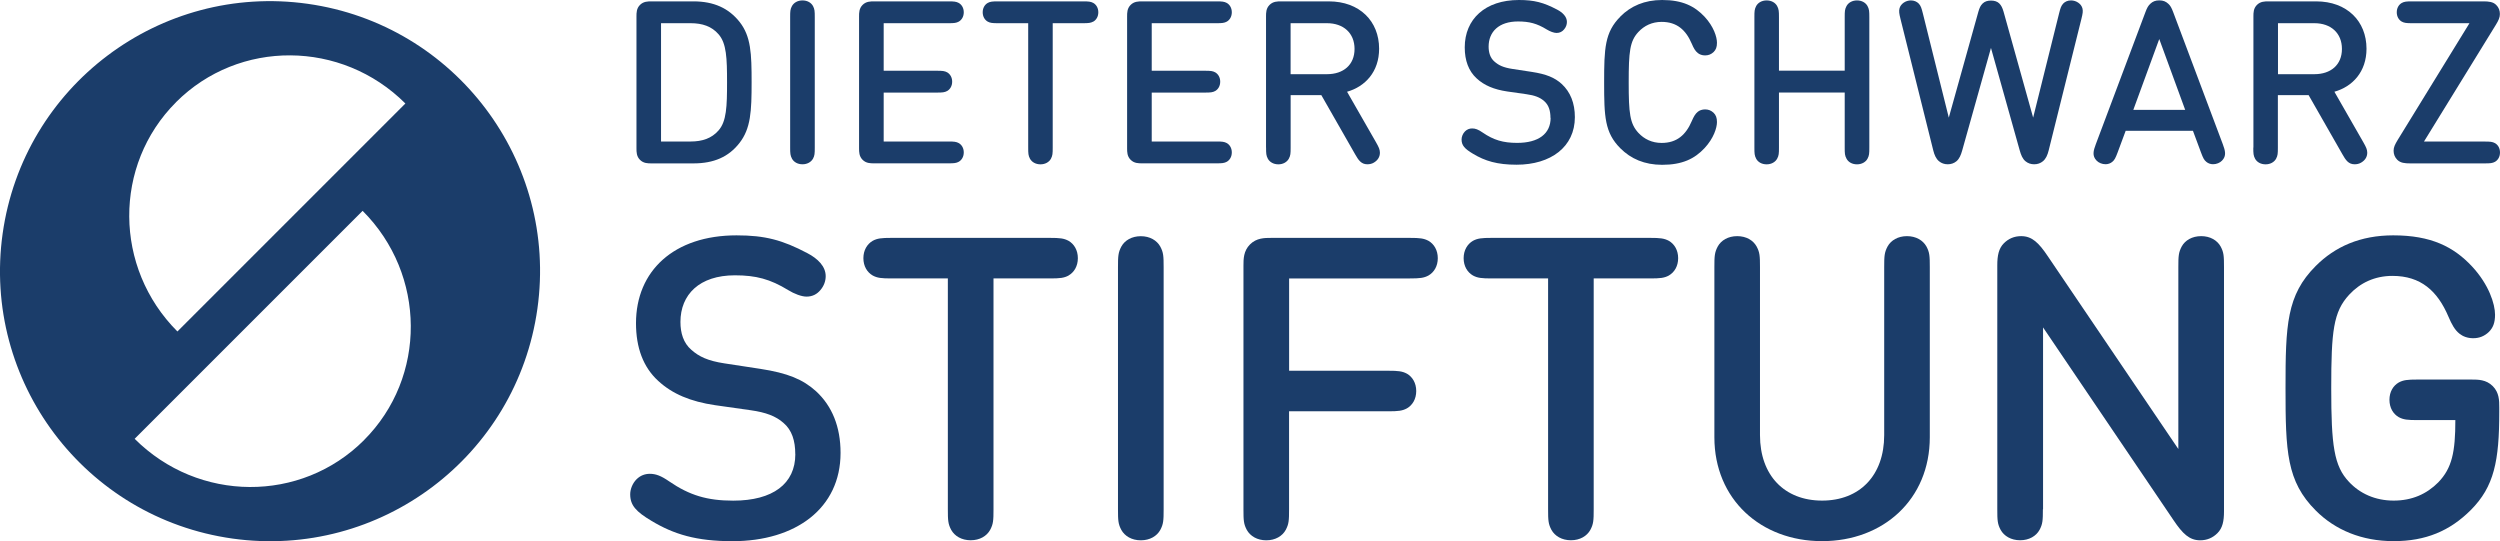 <?xml version="1.0" encoding="UTF-8"?><svg id="Ebene_2" xmlns="http://www.w3.org/2000/svg" viewBox="0 0 474.18 102.66"><defs><style>.cls-1{fill:#1b3d6a;stroke-width:0px;}</style></defs><g id="Ebene_1-2"><path class="cls-1" d="M123.57.26h7.96c3.86,0,6.69,1.29,8.76,3.91,2.16,2.76,2.27,6,2.27,11.46s-.15,8.74-2.31,11.5c-2.05,2.63-4.85,3.86-8.72,3.86h-7.96c-.69,0-1.51,0-2.18-.67-.67-.67-.67-1.49-.67-2.18V3.11c0-.69,0-1.51.67-2.18.67-.67,1.49-.67,2.18-.67ZM125.38,26.84h5.61c2.22,0,3.99-.6,5.29-2.09,1.53-1.73,1.62-4.57,1.62-9.13s-.09-7.4-1.62-9.13c-1.29-1.49-3.06-2.09-5.29-2.09h-5.61v22.44Z"/><path class="cls-1" d="M154.2,30.1c-.35.62-1.06,1.06-1.99,1.06s-1.64-.43-1.99-1.06c-.32-.61-.35-.97-.35-2.12V3.26c0-1.14.02-1.51.35-2.12.35-.62,1.06-1.06,1.99-1.06s1.64.43,1.99,1.06c.32.61.34.97.34,2.12v24.73c0,1.14-.02,1.51-.34,2.12Z"/><path class="cls-1" d="M167.61,13.42h10.14c.99,0,1.42.04,1.9.3.56.33.95.95.95,1.77s-.39,1.45-.95,1.77c-.48.26-.91.3-1.9.3h-10.14v9.28h12.34c.99,0,1.42.04,1.9.3.56.32.95.95.95,1.77s-.39,1.45-.95,1.77c-.47.26-.91.3-1.9.3h-14.16c-.69,0-1.51,0-2.18-.67-.67-.67-.67-1.49-.67-2.18V3.11c0-.69,0-1.51.67-2.18s1.49-.67,2.18-.67h14.16c.99,0,1.42.04,1.9.3.56.32.95.95.95,1.77s-.39,1.45-.95,1.77c-.47.26-.91.3-1.9.3h-12.34v9.02Z"/><path class="cls-1" d="M207.35,4.1c-.48.26-.91.3-1.9.3h-5.78v23.59c0,1.14-.02,1.51-.34,2.12-.34.62-1.06,1.06-1.98,1.06s-1.64-.43-1.99-1.06c-.32-.61-.34-.97-.34-2.12V4.4h-5.78c-.99,0-1.42-.04-1.9-.3-.56-.32-.95-.95-.95-1.77s.39-1.45.95-1.77c.47-.26.91-.3,1.9-.3h16.23c.99,0,1.42.04,1.9.3.56.32.95.95.95,1.77s-.39,1.45-.95,1.77Z"/><path class="cls-1" d="M218.45,13.42h10.14c.99,0,1.42.04,1.9.3.56.33.95.95.95,1.77s-.39,1.45-.95,1.77c-.47.26-.91.3-1.9.3h-10.14v9.28h12.34c.99,0,1.42.04,1.9.3.56.32.95.95.95,1.77s-.39,1.45-.95,1.77c-.48.26-.91.3-1.9.3h-14.16c-.69,0-1.51,0-2.18-.67-.67-.67-.67-1.49-.67-2.18V3.11c0-.69,0-1.51.67-2.18.67-.67,1.49-.67,2.18-.67h14.16c.99,0,1.42.04,1.9.3.56.32.95.95.95,1.77s-.39,1.45-.95,1.77c-.48.26-.91.3-1.9.3h-12.34v9.02Z"/><path class="cls-1" d="M240.13,27.99V3.11c0-.69,0-1.51.67-2.18.67-.67,1.49-.67,2.18-.67h9.06c5.83,0,9.54,3.75,9.54,8.98,0,4.38-2.65,7.19-6.08,8.16l5.5,9.6c.54.95.71,1.34.73,1.92.02.76-.35,1.45-1.14,1.92-.39.24-.84.32-1.25.32-1.16,0-1.7-.82-2.31-1.9l-6.41-11.22h-5.82v9.95c0,1.14-.02,1.51-.35,2.12-.35.62-1.06,1.06-1.98,1.06s-1.64-.43-1.99-1.06c-.32-.61-.34-.97-.34-2.12ZM244.79,4.4v9.67h6.91c3.11,0,5.22-1.77,5.22-4.79s-2.12-4.88-5.22-4.88h-6.91Z"/><path class="cls-1" d="M294.08,22.36c0-1.38-.34-2.46-1.21-3.2-.77-.69-1.81-1.08-3.34-1.29l-3.65-.52c-2.48-.37-4.36-1.14-5.8-2.48-1.53-1.4-2.26-3.39-2.26-5.89,0-5.35,3.88-8.98,10.27-8.98,2.91,0,4.68.47,7.23,1.81,1.08.56,1.88,1.36,1.88,2.35,0,.5-.17.99-.54,1.42-.34.41-.8.67-1.42.67-.5,0-1.25-.28-1.88-.67-1.83-1.12-3.28-1.51-5.44-1.51-3.63,0-5.57,1.96-5.57,4.77,0,1.12.3,2.16,1.12,2.85.78.69,1.68,1.12,3.37,1.38l3.67.56c2.8.43,4.36,1.08,5.7,2.29,1.64,1.51,2.5,3.63,2.5,6.3,0,5.65-4.58,9.02-11.05,9.02-3.69,0-6-.71-8.26-2.07-1.6-.95-2.18-1.6-2.18-2.72,0-.52.24-1.12.65-1.53.39-.39.86-.56,1.36-.56.6,0,1.14.19,1.99.78,2.07,1.42,3.88,1.96,6.54,1.96,4.06,0,6.35-1.73,6.35-4.75Z"/><path class="cls-1" d="M307.34,3.13c1.99-1.99,4.58-3.13,7.92-3.13,3.86,0,6.17,1.17,8.05,3.17,1.73,1.86,2.35,3.84,2.35,4.94,0,.8-.19,1.32-.63,1.75-.45.43-.97.65-1.62.65-.58,0-1.06-.19-1.38-.45-.5-.39-.8-.95-1.14-1.75-1.12-2.63-2.83-4.16-5.72-4.16-1.81,0-3.3.71-4.42,1.92-1.62,1.75-1.83,3.71-1.83,9.56s.22,7.81,1.83,9.56c1.12,1.21,2.61,1.92,4.42,1.92,2.89,0,4.6-1.53,5.72-4.16.35-.8.65-1.36,1.14-1.75.32-.26.8-.45,1.38-.45.65,0,1.16.22,1.62.65.43.43.63.95.63,1.75,0,1.1-.63,3.09-2.35,4.94-1.88,2.01-4.19,3.17-8.05,3.17-3.34,0-5.93-1.14-7.92-3.13-2.98-2.98-3.08-6.04-3.08-12.49s.11-9.52,3.08-12.49Z"/><path class="cls-1" d="M349.89,13.4V3.26c0-1.14.02-1.51.35-2.12.34-.62,1.06-1.06,1.98-1.06s1.64.43,1.99,1.06c.32.61.35.97.35,2.12v24.73c0,1.14-.02,1.51-.35,2.12-.34.62-1.06,1.06-1.99,1.06s-1.64-.43-1.98-1.06c-.33-.61-.35-.97-.35-2.12v-10.44h-12.47v10.44c0,1.14-.02,1.51-.35,2.12-.35.62-1.06,1.06-1.99,1.06s-1.64-.43-1.98-1.06c-.32-.61-.34-.97-.34-2.12V3.26c0-1.14.02-1.51.34-2.12.34-.62,1.06-1.06,1.98-1.06s1.64.43,1.99,1.06c.32.61.35.97.35,2.12v10.14h12.47Z"/><path class="cls-1" d="M379.22.67c.37.37.58.8.8,1.55l5.61,20.09,4.92-19.77c.26-1.04.39-1.42.78-1.86.35-.37.86-.6,1.49-.6.99,0,1.94.65,2.16,1.51.13.52.06.97-.2,2.01l-6.21,24.95c-.21.84-.51,1.55-1.08,2.03-.47.39-1.03.58-1.66.58s-1.19-.19-1.66-.58c-.56-.47-.84-1.19-1.08-2.03l-5.46-19.46-5.46,19.46c-.24.84-.52,1.55-1.08,2.03-.47.39-1.03.58-1.66.58s-1.19-.19-1.66-.58c-.56-.47-.87-1.19-1.08-2.03l-6.22-24.95c-.26-1.04-.32-1.49-.19-2.01.22-.86,1.17-1.51,2.16-1.51.62,0,1.14.24,1.49.6.39.43.52.82.78,1.86l4.92,19.77,5.61-20.09c.22-.76.43-1.19.8-1.55.41-.39.91-.56,1.59-.56s1.19.17,1.6.56Z"/><path class="cls-1" d="M403.18,24.81l-1.53,4.12c-.39,1.03-.58,1.42-1.01,1.77-.34.28-.78.45-1.27.45-.65,0-1.3-.26-1.71-.69-.88-.91-.6-1.88-.15-3.09l9.41-25.05c.32-.88.56-1.25.93-1.6.45-.43.97-.65,1.71-.65s1.25.22,1.71.65c.37.34.6.71.93,1.6l9.41,25.05c.45,1.21.73,2.18-.15,3.09-.41.43-1.06.69-1.71.69-.5,0-.93-.17-1.27-.45-.43-.35-.62-.73-1.01-1.77l-1.53-4.12h-12.73ZM409.55,7.4l-4.92,13.44h9.84l-4.92-13.44Z"/><path class="cls-1" d="M427.41,27.99V3.11c0-.69,0-1.51.67-2.18.67-.67,1.49-.67,2.18-.67h9.06c5.83,0,9.54,3.75,9.54,8.98,0,4.38-2.65,7.19-6.09,8.16l5.5,9.6c.54.95.71,1.34.73,1.92.02.76-.35,1.45-1.15,1.92-.39.24-.84.32-1.25.32-1.17,0-1.7-.82-2.31-1.9l-6.41-11.22h-5.83v9.95c0,1.14-.02,1.51-.34,2.12-.35.62-1.06,1.06-1.99,1.06s-1.64-.43-1.99-1.06c-.32-.61-.34-.97-.34-2.12ZM432.07,4.4v9.67h6.91c3.11,0,5.22-1.77,5.22-4.79s-2.11-4.88-5.22-4.88h-6.91Z"/><path class="cls-1" d="M471.01.26c.99,0,1.86.07,2.46.69.48.47.69,1.06.69,1.71s-.26,1.23-.78,2.07l-13.62,22.12h11.57c.99,0,1.42.04,1.9.3.56.32.95.95.95,1.77s-.39,1.45-.95,1.77c-.47.26-.91.3-1.9.3h-14.18c-.99,0-1.83-.06-2.46-.69-.47-.48-.69-1.06-.69-1.71s.24-1.16.79-2.07l13.6-22.12h-10.94c-.99,0-1.42-.04-1.9-.3-.56-.32-.95-.95-.95-1.77s.39-1.45.95-1.77c.47-.26.91-.3,1.9-.3h13.55Z"/><path class="cls-1" d="M150.84,86.14c0-2.56-.64-4.57-2.24-5.93-1.44-1.28-3.36-2-6.21-2.4l-6.77-.96c-4.61-.68-8.09-2.12-10.78-4.61-2.84-2.6-4.21-6.29-4.21-10.94,0-9.93,7.21-16.66,19.07-16.66,5.41,0,8.69.88,13.42,3.37,2,1.04,3.49,2.52,3.49,4.37,0,.92-.32,1.84-1,2.64-.64.76-1.48,1.24-2.64,1.24-.92,0-2.32-.52-3.48-1.24-3.41-2.08-6.09-2.8-10.1-2.8-6.73,0-10.33,3.65-10.33,8.85,0,2.08.56,4,2.08,5.29,1.44,1.28,3.12,2.08,6.25,2.56l6.81,1.04c5.21.8,8.09,2,10.58,4.25,3.04,2.8,4.65,6.73,4.65,11.7,0,10.49-8.49,16.74-20.51,16.74-6.85,0-11.14-1.32-15.34-3.85-2.96-1.76-4.05-2.96-4.05-5.05,0-.96.44-2.08,1.2-2.84.72-.72,1.6-1.04,2.52-1.04,1.12,0,2.12.36,3.68,1.44,3.85,2.64,7.21,3.65,12.14,3.65,7.53,0,11.78-3.21,11.78-8.81Z"/><path class="cls-1" d="M202.7,52.25c-.88.48-1.68.56-3.52.56h-10.74v43.78c0,2.12-.04,2.8-.64,3.92-.64,1.16-1.96,1.96-3.69,1.96s-3.04-.8-3.69-1.96c-.6-1.12-.64-1.8-.64-3.92v-43.78h-10.74c-1.84,0-2.64-.08-3.52-.56-1.04-.6-1.76-1.76-1.76-3.28s.72-2.68,1.76-3.29c.88-.48,1.68-.56,3.52-.56h30.12c1.84,0,2.64.08,3.52.56,1.04.6,1.76,1.76,1.76,3.29s-.72,2.68-1.76,3.28Z"/><path class="cls-1" d="M220.07,100.52c-.64,1.16-1.96,1.96-3.69,1.96s-3.04-.8-3.69-1.96c-.6-1.12-.64-1.8-.64-3.92v-45.91c0-2.12.04-2.8.64-3.93.64-1.16,1.96-1.96,3.69-1.96s3.04.8,3.69,1.96c.6,1.12.64,1.8.64,3.93v45.91c0,2.12-.04,2.8-.64,3.92Z"/><path class="cls-1" d="M244.5,70.32h18.83c1.84,0,2.64.08,3.53.56,1.04.6,1.76,1.76,1.76,3.29s-.72,2.68-1.76,3.28c-.88.48-1.68.56-3.53.56h-18.83v18.59c0,2.12-.04,2.8-.64,3.92-.64,1.16-1.96,1.96-3.68,1.96s-3.04-.8-3.69-1.96c-.6-1.12-.64-1.8-.64-3.92v-46.19c0-1.28,0-2.8,1.24-4.05,1.24-1.24,2.76-1.24,4.05-1.24h26.28c1.84,0,2.64.08,3.53.56,1.04.6,1.76,1.76,1.76,3.29s-.72,2.68-1.76,3.28c-.88.48-1.68.56-3.53.56h-22.91v17.51Z"/><path class="cls-1" d="M316.55,52.25c-.88.48-1.68.56-3.53.56h-10.74v43.78c0,2.12-.04,2.8-.64,3.92-.64,1.16-1.96,1.96-3.68,1.96s-3.04-.8-3.69-1.96c-.6-1.12-.64-1.8-.64-3.92v-43.78h-10.74c-1.84,0-2.64-.08-3.52-.56-1.04-.6-1.76-1.76-1.76-3.28s.72-2.68,1.76-3.29c.88-.48,1.68-.56,3.52-.56h30.12c1.84,0,2.64.08,3.53.56,1.04.6,1.76,1.76,1.76,3.29s-.72,2.68-1.76,3.28Z"/><path class="cls-1" d="M325.17,82.93v-32.25c0-2.12.04-2.8.64-3.93.64-1.16,1.96-1.96,3.69-1.96s3.04.8,3.68,1.96c.6,1.12.64,1.8.64,3.93v31.85c0,7.65,4.65,12.42,11.78,12.42s11.78-4.77,11.78-12.42v-31.85c0-2.12.04-2.8.64-3.93.64-1.16,1.96-1.96,3.68-1.96s3.04.8,3.69,1.96c.6,1.12.64,1.8.64,3.93v32.25c0,11.78-8.81,19.71-20.43,19.71s-20.43-7.93-20.43-19.71Z"/><path class="cls-1" d="M387.48,96.59c0,2.12-.04,2.8-.64,3.92-.64,1.16-1.96,1.96-3.68,1.96s-3.04-.8-3.69-1.96c-.6-1.12-.64-1.8-.64-3.92v-46.27c0-1.88.28-3.2,1.24-4.17.88-.88,1.96-1.36,3.29-1.36,2.04,0,3.33,1.24,5.05,3.81l24.76,36.57v-34.49c0-2.12.04-2.8.64-3.93.64-1.16,1.96-1.96,3.69-1.96s3.04.8,3.69,1.96c.6,1.12.64,1.8.64,3.93v46.31c0,1.88-.28,3.17-1.24,4.13-.88.88-1.96,1.36-3.28,1.36-2.04,0-3.32-1.24-5.05-3.81l-24.75-36.57v34.49Z"/><path class="cls-1" d="M445.52,91.38c2.08,2.24,5.01,3.57,8.49,3.57s6.25-1.24,8.45-3.45c2.64-2.72,3.25-5.81,3.25-11.82h-7.21c-1.84,0-2.64-.08-3.53-.56-1.04-.6-1.76-1.76-1.76-3.29s.72-2.68,1.76-3.28c.88-.48,1.68-.56,3.53-.56h10.25c1.28,0,2.8,0,4.05,1.24,1.24,1.24,1.24,2.76,1.24,4.05v.84c0,9.29-.96,14.18-5.41,18.63-3.97,3.97-8.57,5.89-14.62,5.89s-11.1-2.12-14.78-5.81c-5.53-5.53-5.73-11.21-5.73-23.19s.2-17.66,5.73-23.19c3.68-3.69,8.49-5.81,14.7-5.81,7.17,0,11.45,2.16,14.94,5.89,3.21,3.45,4.37,7.13,4.37,9.17,0,1.48-.36,2.44-1.16,3.25-.84.8-1.8,1.2-3,1.2-1.08,0-1.96-.36-2.56-.84-.92-.72-1.48-1.76-2.12-3.25-2.08-4.89-5.25-7.73-10.62-7.73-3.36,0-6.13,1.32-8.21,3.57-3,3.25-3.4,6.89-3.4,17.75s.52,14.74,3.36,17.74Z"/><path class="cls-1" d="M58.35.72C30.34-3.21,4.44,16.3.5,44.31c-3.93,28.01,15.58,53.9,43.59,57.84,28.01,3.93,53.91-15.58,57.84-43.59C105.87,30.56,86.35,4.66,58.35.72ZM33.39,19.38c11.94-11.94,31.41-11.82,43.5.25l-43.24,43.24c-12.08-12.08-12.2-31.55-.25-43.49ZM69.04,83.49c-11.94,11.94-31.41,11.83-43.5-.26l43.24-43.24c12.08,12.08,12.2,31.56.25,43.5Z"/></g></svg>